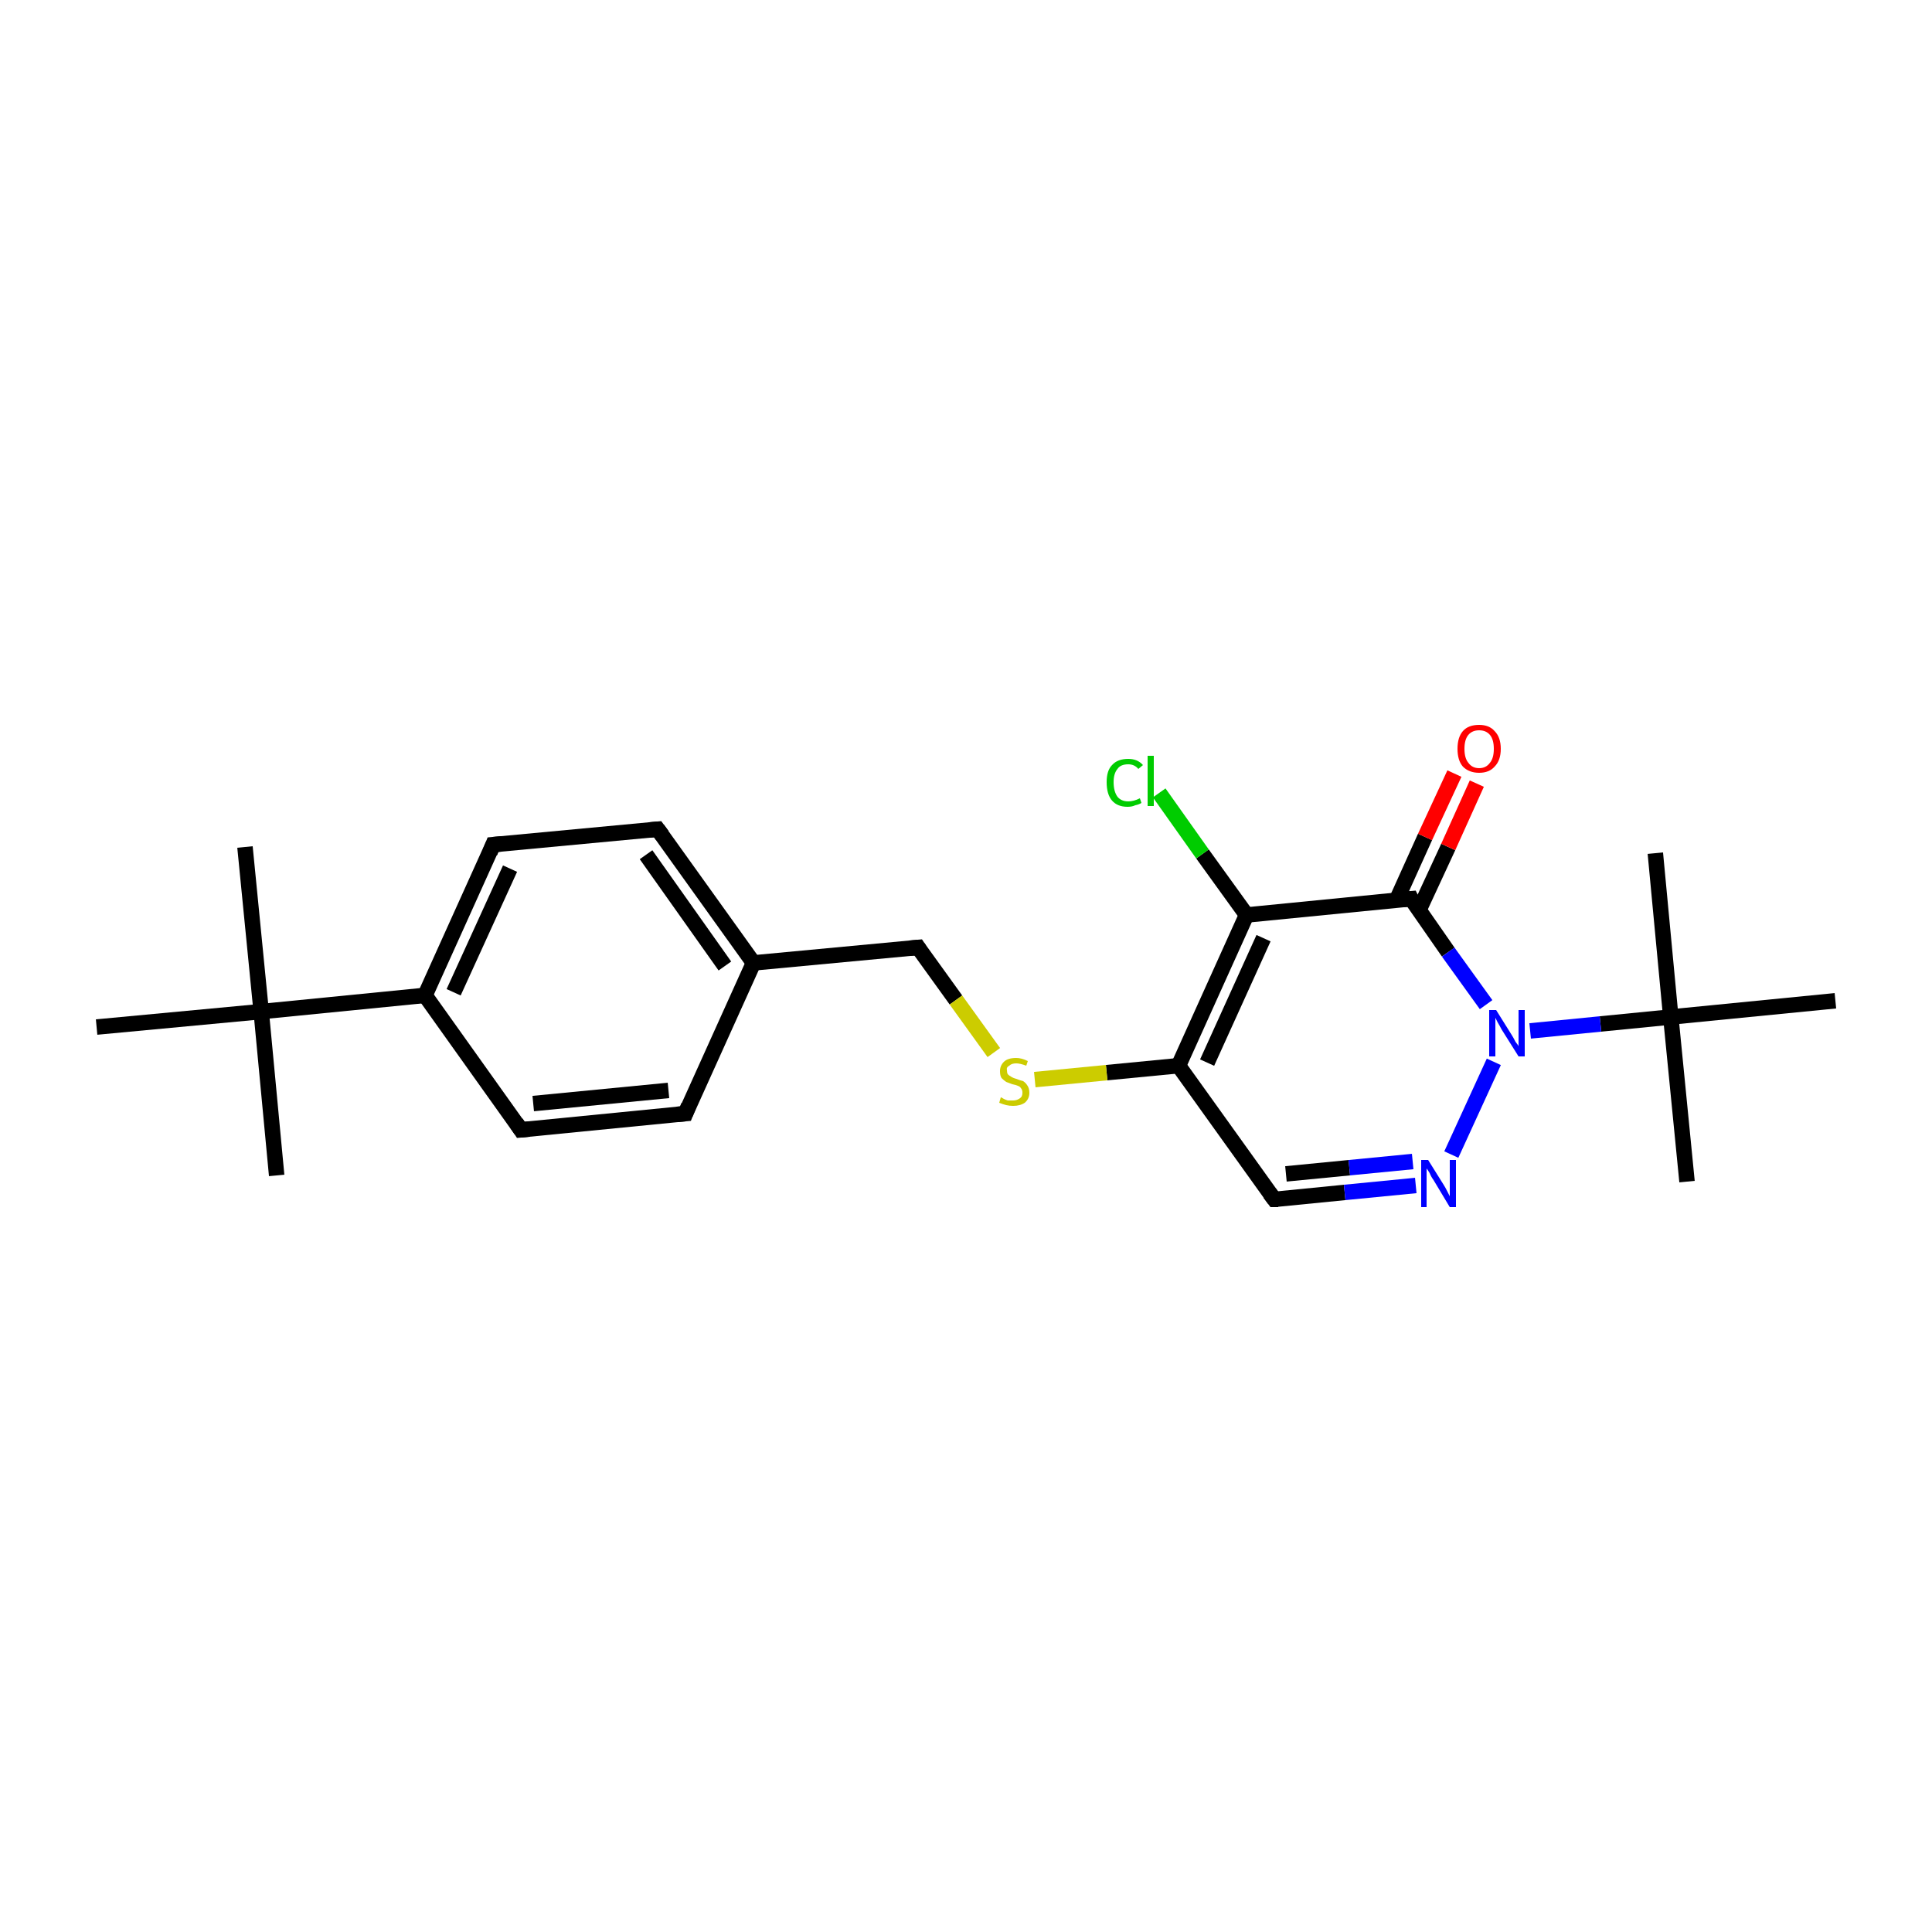 <?xml version='1.0' encoding='iso-8859-1'?>
<svg version='1.1' baseProfile='full'
              xmlns='http://www.w3.org/2000/svg'
                      xmlns:rdkit='http://www.rdkit.org/xml'
                      xmlns:xlink='http://www.w3.org/1999/xlink'
                  xml:space='preserve'
width='250px' height='250px' viewBox='0 0 250 250'>
<!-- END OF HEADER -->
<rect style='opacity:1.0;fill:#FFFFFF;stroke:none' width='250.0' height='250.0' x='0.0' y='0.0'> </rect>
<path class='bond-0 atom-0 atom-17' d='M 31.7,109.6 L 33.8,130.9' style='fill:none;fill-rule:evenodd;stroke:#000000;stroke-width:2.0px;stroke-linecap:butt;stroke-linejoin:miter;stroke-opacity:1' />
<path class='bond-1 atom-1 atom-17' d='M 35.8,152.1 L 33.8,130.9' style='fill:none;fill-rule:evenodd;stroke:#000000;stroke-width:2.0px;stroke-linecap:butt;stroke-linejoin:miter;stroke-opacity:1' />
<path class='bond-2 atom-2 atom-17' d='M 12.5,132.9 L 33.8,130.9' style='fill:none;fill-rule:evenodd;stroke:#000000;stroke-width:2.0px;stroke-linecap:butt;stroke-linejoin:miter;stroke-opacity:1' />
<path class='bond-3 atom-3 atom-18' d='M 218.3,152.9 L 216.2,131.6' style='fill:none;fill-rule:evenodd;stroke:#000000;stroke-width:2.0px;stroke-linecap:butt;stroke-linejoin:miter;stroke-opacity:1' />
<path class='bond-4 atom-4 atom-18' d='M 214.2,110.4 L 216.2,131.6' style='fill:none;fill-rule:evenodd;stroke:#000000;stroke-width:2.0px;stroke-linecap:butt;stroke-linejoin:miter;stroke-opacity:1' />
<path class='bond-5 atom-5 atom-18' d='M 237.5,129.5 L 216.2,131.6' style='fill:none;fill-rule:evenodd;stroke:#000000;stroke-width:2.0px;stroke-linecap:butt;stroke-linejoin:miter;stroke-opacity:1' />
<path class='bond-6 atom-6 atom-8' d='M 88.7,144.1 L 67.4,146.2' style='fill:none;fill-rule:evenodd;stroke:#000000;stroke-width:2.0px;stroke-linecap:butt;stroke-linejoin:miter;stroke-opacity:1' />
<path class='bond-6 atom-6 atom-8' d='M 86.5,141.1 L 69.0,142.8' style='fill:none;fill-rule:evenodd;stroke:#000000;stroke-width:2.0px;stroke-linecap:butt;stroke-linejoin:miter;stroke-opacity:1' />
<path class='bond-7 atom-6 atom-12' d='M 88.7,144.1 L 97.5,124.6' style='fill:none;fill-rule:evenodd;stroke:#000000;stroke-width:2.0px;stroke-linecap:butt;stroke-linejoin:miter;stroke-opacity:1' />
<path class='bond-8 atom-7 atom-9' d='M 85.1,107.3 L 63.8,109.3' style='fill:none;fill-rule:evenodd;stroke:#000000;stroke-width:2.0px;stroke-linecap:butt;stroke-linejoin:miter;stroke-opacity:1' />
<path class='bond-9 atom-7 atom-12' d='M 85.1,107.3 L 97.5,124.6' style='fill:none;fill-rule:evenodd;stroke:#000000;stroke-width:2.0px;stroke-linecap:butt;stroke-linejoin:miter;stroke-opacity:1' />
<path class='bond-9 atom-7 atom-12' d='M 83.6,110.6 L 93.8,125.0' style='fill:none;fill-rule:evenodd;stroke:#000000;stroke-width:2.0px;stroke-linecap:butt;stroke-linejoin:miter;stroke-opacity:1' />
<path class='bond-10 atom-8 atom-13' d='M 67.4,146.2 L 55.0,128.8' style='fill:none;fill-rule:evenodd;stroke:#000000;stroke-width:2.0px;stroke-linecap:butt;stroke-linejoin:miter;stroke-opacity:1' />
<path class='bond-11 atom-9 atom-13' d='M 63.8,109.3 L 55.0,128.8' style='fill:none;fill-rule:evenodd;stroke:#000000;stroke-width:2.0px;stroke-linecap:butt;stroke-linejoin:miter;stroke-opacity:1' />
<path class='bond-11 atom-9 atom-13' d='M 66.0,112.4 L 58.7,128.4' style='fill:none;fill-rule:evenodd;stroke:#000000;stroke-width:2.0px;stroke-linecap:butt;stroke-linejoin:miter;stroke-opacity:1' />
<path class='bond-12 atom-10 atom-14' d='M 164.9,155.2 L 152.5,137.9' style='fill:none;fill-rule:evenodd;stroke:#000000;stroke-width:2.0px;stroke-linecap:butt;stroke-linejoin:miter;stroke-opacity:1' />
<path class='bond-13 atom-10 atom-20' d='M 164.9,155.2 L 174.0,154.3' style='fill:none;fill-rule:evenodd;stroke:#000000;stroke-width:2.0px;stroke-linecap:butt;stroke-linejoin:miter;stroke-opacity:1' />
<path class='bond-13 atom-10 atom-20' d='M 174.0,154.3 L 183.2,153.4' style='fill:none;fill-rule:evenodd;stroke:#0000FF;stroke-width:2.0px;stroke-linecap:butt;stroke-linejoin:miter;stroke-opacity:1' />
<path class='bond-13 atom-10 atom-20' d='M 166.4,151.9 L 174.6,151.1' style='fill:none;fill-rule:evenodd;stroke:#000000;stroke-width:2.0px;stroke-linecap:butt;stroke-linejoin:miter;stroke-opacity:1' />
<path class='bond-13 atom-10 atom-20' d='M 174.6,151.1 L 182.8,150.3' style='fill:none;fill-rule:evenodd;stroke:#0000FF;stroke-width:2.0px;stroke-linecap:butt;stroke-linejoin:miter;stroke-opacity:1' />
<path class='bond-14 atom-11 atom-12' d='M 118.8,122.6 L 97.5,124.6' style='fill:none;fill-rule:evenodd;stroke:#000000;stroke-width:2.0px;stroke-linecap:butt;stroke-linejoin:miter;stroke-opacity:1' />
<path class='bond-15 atom-11 atom-23' d='M 118.8,122.6 L 123.7,129.4' style='fill:none;fill-rule:evenodd;stroke:#000000;stroke-width:2.0px;stroke-linecap:butt;stroke-linejoin:miter;stroke-opacity:1' />
<path class='bond-15 atom-11 atom-23' d='M 123.7,129.4 L 128.6,136.2' style='fill:none;fill-rule:evenodd;stroke:#CCCC00;stroke-width:2.0px;stroke-linecap:butt;stroke-linejoin:miter;stroke-opacity:1' />
<path class='bond-16 atom-13 atom-17' d='M 55.0,128.8 L 33.8,130.9' style='fill:none;fill-rule:evenodd;stroke:#000000;stroke-width:2.0px;stroke-linecap:butt;stroke-linejoin:miter;stroke-opacity:1' />
<path class='bond-17 atom-14 atom-15' d='M 152.5,137.9 L 161.3,118.4' style='fill:none;fill-rule:evenodd;stroke:#000000;stroke-width:2.0px;stroke-linecap:butt;stroke-linejoin:miter;stroke-opacity:1' />
<path class='bond-17 atom-14 atom-15' d='M 156.2,137.5 L 163.5,121.4' style='fill:none;fill-rule:evenodd;stroke:#000000;stroke-width:2.0px;stroke-linecap:butt;stroke-linejoin:miter;stroke-opacity:1' />
<path class='bond-18 atom-14 atom-23' d='M 152.5,137.9 L 143.2,138.8' style='fill:none;fill-rule:evenodd;stroke:#000000;stroke-width:2.0px;stroke-linecap:butt;stroke-linejoin:miter;stroke-opacity:1' />
<path class='bond-18 atom-14 atom-23' d='M 143.2,138.8 L 133.9,139.7' style='fill:none;fill-rule:evenodd;stroke:#CCCC00;stroke-width:2.0px;stroke-linecap:butt;stroke-linejoin:miter;stroke-opacity:1' />
<path class='bond-19 atom-15 atom-16' d='M 161.3,118.4 L 182.6,116.3' style='fill:none;fill-rule:evenodd;stroke:#000000;stroke-width:2.0px;stroke-linecap:butt;stroke-linejoin:miter;stroke-opacity:1' />
<path class='bond-20 atom-15 atom-19' d='M 161.3,118.4 L 155.6,110.5' style='fill:none;fill-rule:evenodd;stroke:#000000;stroke-width:2.0px;stroke-linecap:butt;stroke-linejoin:miter;stroke-opacity:1' />
<path class='bond-20 atom-15 atom-19' d='M 155.6,110.5 L 150.0,102.6' style='fill:none;fill-rule:evenodd;stroke:#00CC00;stroke-width:2.0px;stroke-linecap:butt;stroke-linejoin:miter;stroke-opacity:1' />
<path class='bond-21 atom-16 atom-21' d='M 182.6,116.3 L 187.4,123.2' style='fill:none;fill-rule:evenodd;stroke:#000000;stroke-width:2.0px;stroke-linecap:butt;stroke-linejoin:miter;stroke-opacity:1' />
<path class='bond-21 atom-16 atom-21' d='M 187.4,123.2 L 192.3,130.0' style='fill:none;fill-rule:evenodd;stroke:#0000FF;stroke-width:2.0px;stroke-linecap:butt;stroke-linejoin:miter;stroke-opacity:1' />
<path class='bond-22 atom-16 atom-22' d='M 183.6,117.8 L 187.4,109.6' style='fill:none;fill-rule:evenodd;stroke:#000000;stroke-width:2.0px;stroke-linecap:butt;stroke-linejoin:miter;stroke-opacity:1' />
<path class='bond-22 atom-16 atom-22' d='M 187.4,109.6 L 191.1,101.4' style='fill:none;fill-rule:evenodd;stroke:#FF0000;stroke-width:2.0px;stroke-linecap:butt;stroke-linejoin:miter;stroke-opacity:1' />
<path class='bond-22 atom-16 atom-22' d='M 180.7,116.5 L 184.4,108.3' style='fill:none;fill-rule:evenodd;stroke:#000000;stroke-width:2.0px;stroke-linecap:butt;stroke-linejoin:miter;stroke-opacity:1' />
<path class='bond-22 atom-16 atom-22' d='M 184.4,108.3 L 188.2,100.1' style='fill:none;fill-rule:evenodd;stroke:#FF0000;stroke-width:2.0px;stroke-linecap:butt;stroke-linejoin:miter;stroke-opacity:1' />
<path class='bond-23 atom-18 atom-21' d='M 216.2,131.6 L 207.1,132.5' style='fill:none;fill-rule:evenodd;stroke:#000000;stroke-width:2.0px;stroke-linecap:butt;stroke-linejoin:miter;stroke-opacity:1' />
<path class='bond-23 atom-18 atom-21' d='M 207.1,132.5 L 198.0,133.4' style='fill:none;fill-rule:evenodd;stroke:#0000FF;stroke-width:2.0px;stroke-linecap:butt;stroke-linejoin:miter;stroke-opacity:1' />
<path class='bond-24 atom-20 atom-21' d='M 187.8,149.4 L 193.3,137.4' style='fill:none;fill-rule:evenodd;stroke:#0000FF;stroke-width:2.0px;stroke-linecap:butt;stroke-linejoin:miter;stroke-opacity:1' />
<path d='M 87.6,144.2 L 88.7,144.1 L 89.1,143.1' style='fill:none;stroke:#000000;stroke-width:2.0px;stroke-linecap:butt;stroke-linejoin:miter;stroke-opacity:1;' />
<path d='M 84.0,107.4 L 85.1,107.3 L 85.7,108.1' style='fill:none;stroke:#000000;stroke-width:2.0px;stroke-linecap:butt;stroke-linejoin:miter;stroke-opacity:1;' />
<path d='M 68.5,146.1 L 67.4,146.2 L 66.8,145.3' style='fill:none;stroke:#000000;stroke-width:2.0px;stroke-linecap:butt;stroke-linejoin:miter;stroke-opacity:1;' />
<path d='M 64.9,109.2 L 63.8,109.3 L 63.4,110.3' style='fill:none;stroke:#000000;stroke-width:2.0px;stroke-linecap:butt;stroke-linejoin:miter;stroke-opacity:1;' />
<path d='M 164.3,154.4 L 164.9,155.2 L 165.4,155.2' style='fill:none;stroke:#000000;stroke-width:2.0px;stroke-linecap:butt;stroke-linejoin:miter;stroke-opacity:1;' />
<path d='M 117.7,122.7 L 118.8,122.6 L 119.0,122.9' style='fill:none;stroke:#000000;stroke-width:2.0px;stroke-linecap:butt;stroke-linejoin:miter;stroke-opacity:1;' />
<path d='M 181.5,116.4 L 182.6,116.3 L 182.8,116.7' style='fill:none;stroke:#000000;stroke-width:2.0px;stroke-linecap:butt;stroke-linejoin:miter;stroke-opacity:1;' />
<path class='atom-19' d='M 143.2 101.2
Q 143.2 99.7, 143.9 99.0
Q 144.6 98.2, 146.0 98.2
Q 147.2 98.2, 147.9 99.0
L 147.3 99.5
Q 146.8 98.9, 146.0 98.9
Q 145.0 98.9, 144.6 99.5
Q 144.1 100.1, 144.1 101.2
Q 144.1 102.4, 144.6 103.1
Q 145.1 103.7, 146.0 103.7
Q 146.7 103.7, 147.5 103.3
L 147.7 103.9
Q 147.4 104.1, 146.9 104.2
Q 146.5 104.4, 145.9 104.4
Q 144.6 104.4, 143.9 103.6
Q 143.2 102.8, 143.2 101.2
' fill='#00CC00'/>
<path class='atom-19' d='M 148.5 97.8
L 149.3 97.8
L 149.3 104.3
L 148.5 104.3
L 148.5 97.8
' fill='#00CC00'/>
<path class='atom-20' d='M 184.8 150.1
L 186.8 153.3
Q 187.0 153.6, 187.3 154.2
Q 187.6 154.8, 187.6 154.8
L 187.6 150.1
L 188.4 150.1
L 188.4 156.2
L 187.6 156.2
L 185.5 152.7
Q 185.2 152.3, 185.0 151.8
Q 184.7 151.3, 184.6 151.2
L 184.6 156.2
L 183.9 156.2
L 183.9 150.1
L 184.8 150.1
' fill='#0000FF'/>
<path class='atom-21' d='M 193.6 130.7
L 195.6 133.9
Q 195.8 134.2, 196.1 134.8
Q 196.5 135.3, 196.5 135.4
L 196.5 130.7
L 197.3 130.7
L 197.3 136.7
L 196.5 136.7
L 194.3 133.2
Q 194.1 132.8, 193.8 132.3
Q 193.6 131.9, 193.5 131.7
L 193.5 136.7
L 192.7 136.7
L 192.7 130.7
L 193.6 130.7
' fill='#0000FF'/>
<path class='atom-22' d='M 188.6 96.9
Q 188.6 95.4, 189.3 94.6
Q 190.0 93.8, 191.4 93.8
Q 192.7 93.8, 193.4 94.6
Q 194.2 95.4, 194.2 96.9
Q 194.2 98.4, 193.4 99.2
Q 192.7 100.0, 191.4 100.0
Q 190.1 100.0, 189.3 99.2
Q 188.6 98.4, 188.6 96.9
M 191.4 99.4
Q 192.3 99.4, 192.8 98.7
Q 193.3 98.1, 193.3 96.9
Q 193.3 95.7, 192.8 95.1
Q 192.3 94.5, 191.4 94.5
Q 190.5 94.5, 190.0 95.1
Q 189.5 95.7, 189.5 96.9
Q 189.5 98.1, 190.0 98.7
Q 190.5 99.4, 191.4 99.4
' fill='#FF0000'/>
<path class='atom-23' d='M 129.5 142.0
Q 129.6 142.0, 129.9 142.2
Q 130.1 142.3, 130.4 142.4
Q 130.8 142.4, 131.1 142.4
Q 131.6 142.4, 132.0 142.1
Q 132.3 141.9, 132.3 141.4
Q 132.3 141.0, 132.1 140.8
Q 132.0 140.6, 131.7 140.5
Q 131.5 140.4, 131.0 140.3
Q 130.5 140.1, 130.2 140.0
Q 129.9 139.8, 129.6 139.5
Q 129.4 139.2, 129.4 138.6
Q 129.4 137.9, 129.9 137.4
Q 130.4 136.9, 131.5 136.9
Q 132.2 136.9, 133.0 137.3
L 132.8 137.9
Q 132.0 137.6, 131.5 137.6
Q 130.9 137.6, 130.6 137.9
Q 130.2 138.1, 130.3 138.5
Q 130.3 138.8, 130.4 139.0
Q 130.6 139.2, 130.8 139.3
Q 131.1 139.5, 131.5 139.6
Q 132.0 139.8, 132.4 139.9
Q 132.7 140.1, 132.9 140.4
Q 133.2 140.8, 133.2 141.4
Q 133.2 142.2, 132.6 142.7
Q 132.0 143.1, 131.1 143.1
Q 130.6 143.1, 130.2 143.0
Q 129.8 142.9, 129.3 142.7
L 129.5 142.0
' fill='#CCCC00'/>
</svg>
